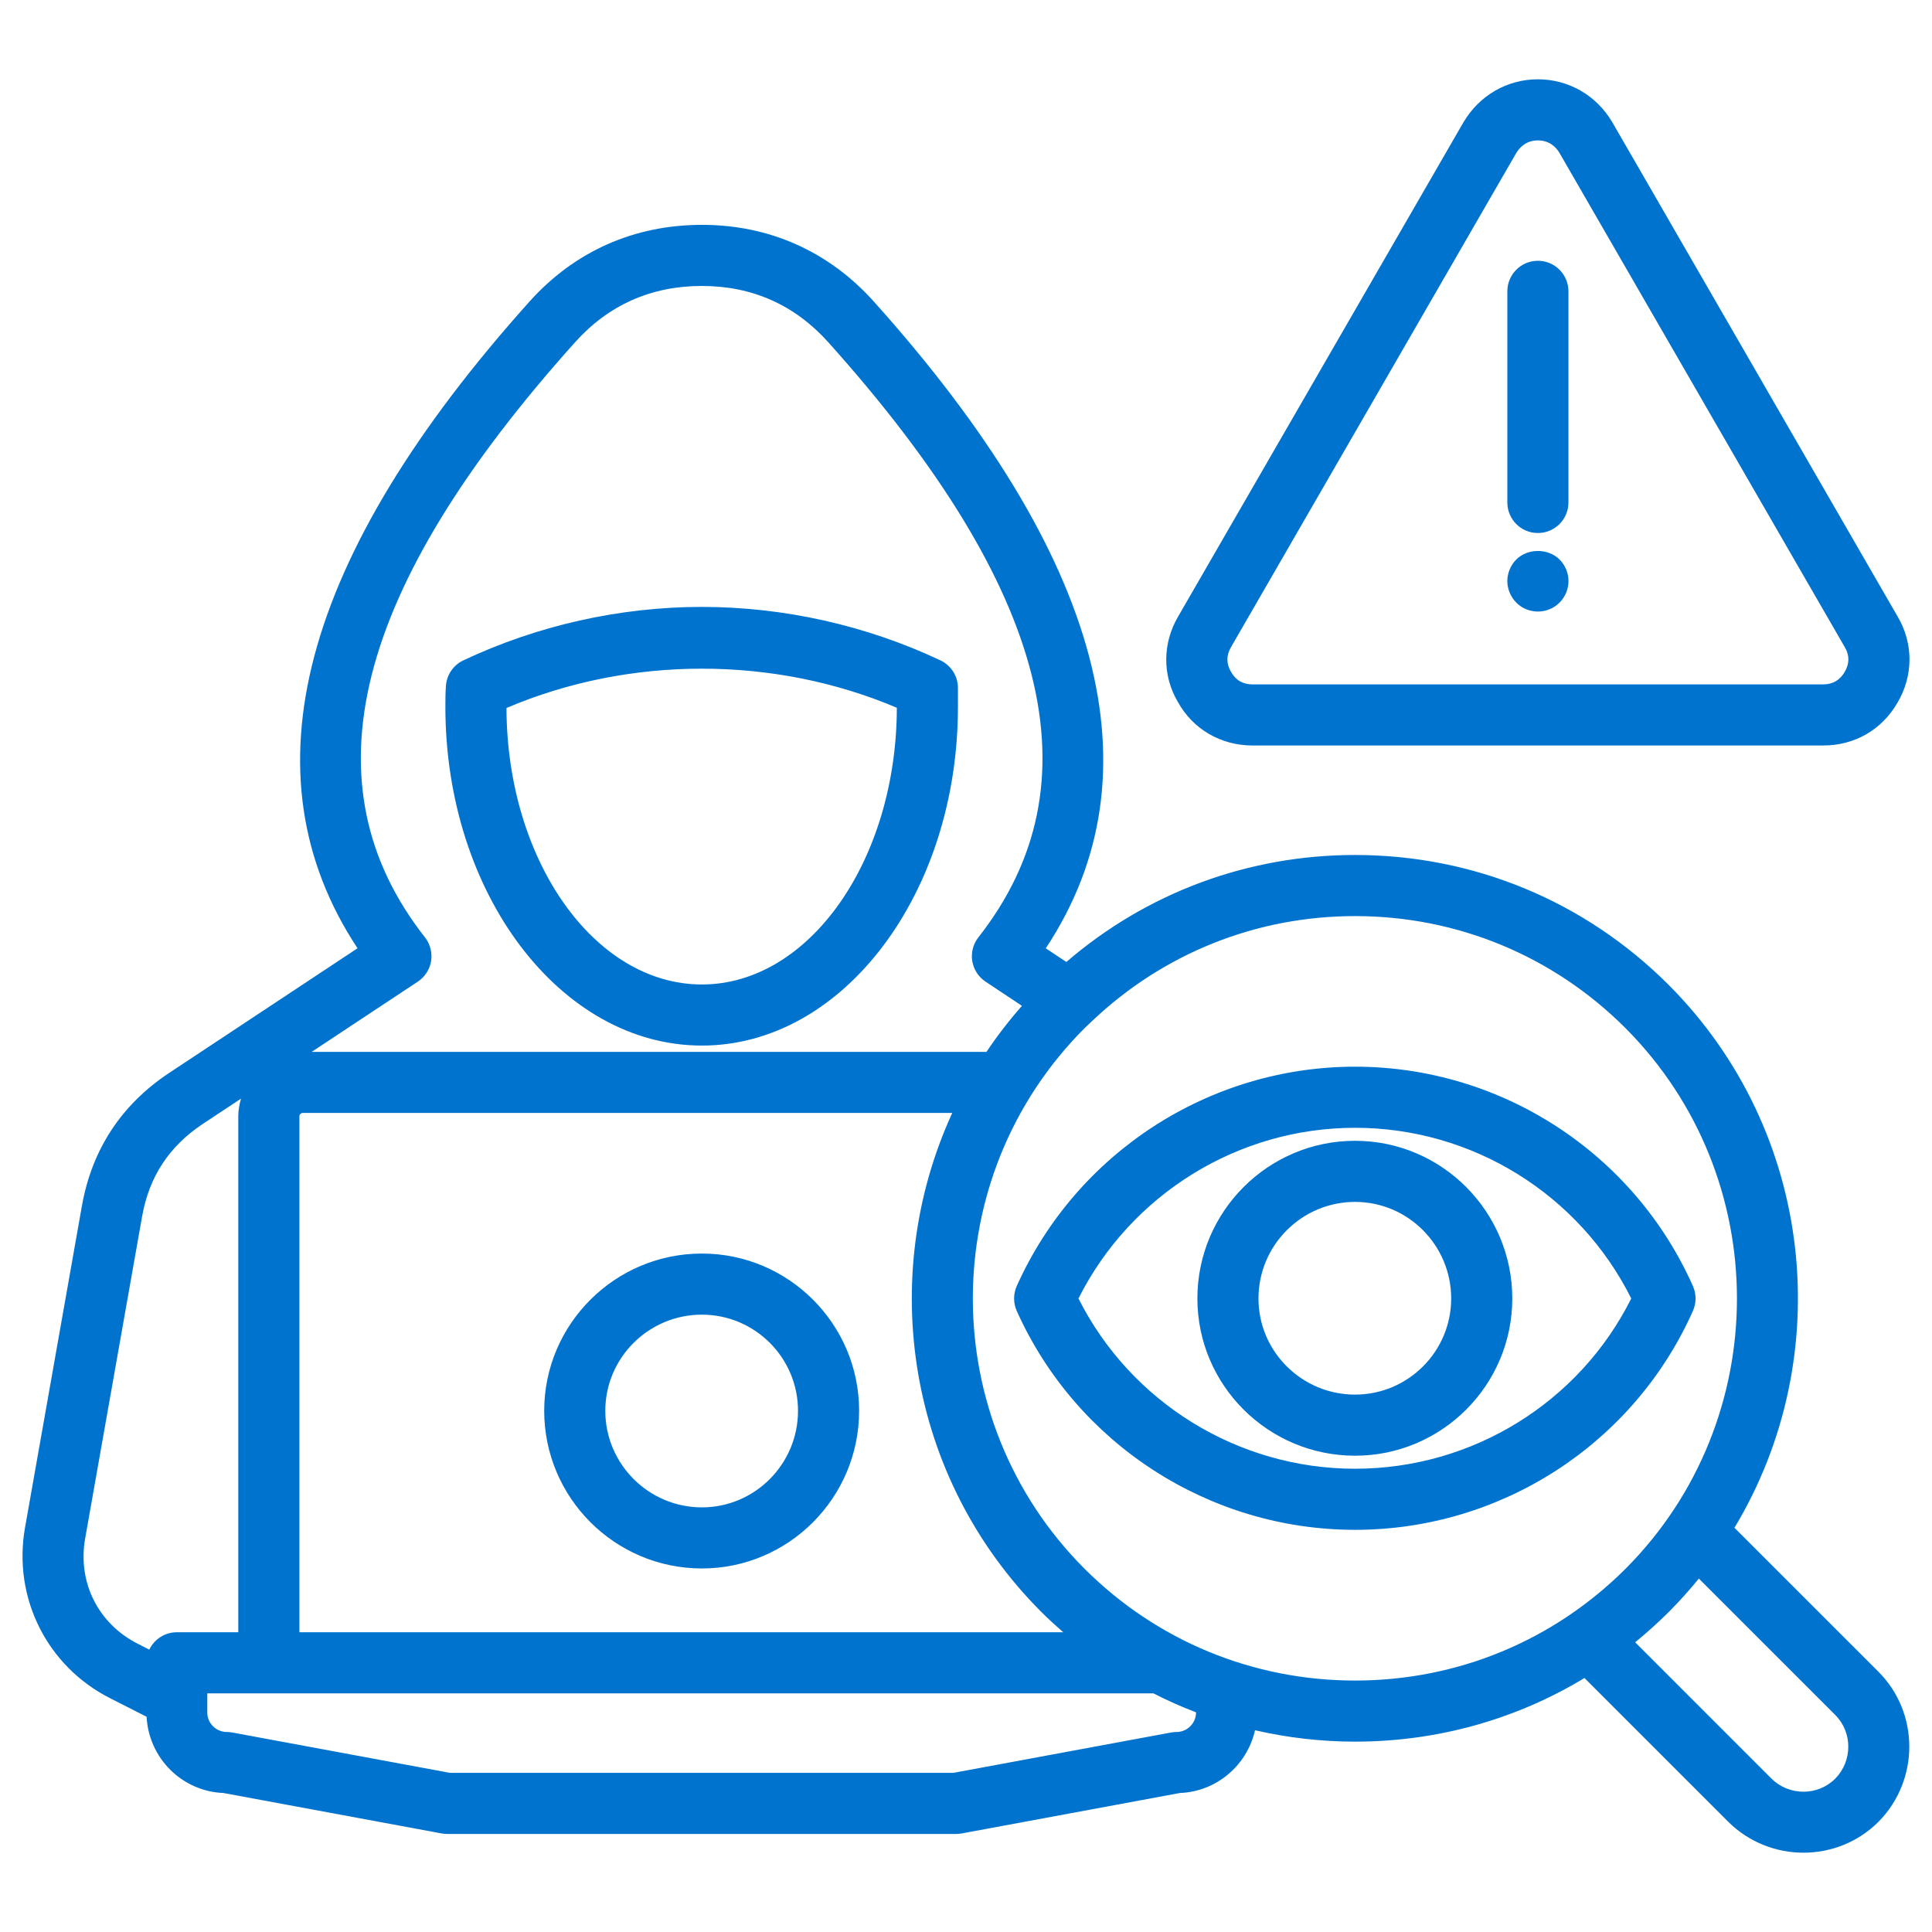 <svg id="Layer_1" enable-background="new 0 0 512 512" height="300" viewBox="0 0 512 512" width="300" xmlns="http://www.w3.org/2000/svg" version="1.1" xmlns:xlink="http://www.w3.org/1999/xlink" xmlns:svgjs="http://svgjs.dev/svgjs"><g width="100%" height="100%" transform="matrix(1,0,0,1,0,0)"><path d="m331.962 197.564h151.191c8.37 0 15.572-4.169 19.714-11.366 4.218-7.16 4.218-15.705.033-22.801l-75.631-131.019c-4.2-7.114-11.567-11.362-19.712-11.362s-15.51 4.248-19.748 11.427l-75.558 130.888c-4.225 7.16-4.225 15.71-.122 22.656 3.982 7.248 11.396 11.577 19.833 11.577zm-5.729-26.072 75.556-130.885c.917-1.551 2.659-3.399 5.768-3.399s4.852 1.849 5.729 3.332l75.631 131.015c1.238 2.103 1.238 4.323-.042 6.496-1.269 2.205-3.196 3.322-5.721 3.322h-151.192c-2.584 0-4.483-1.071-5.766-3.397-1.239-2.101-1.239-4.318.037-6.484zm73.229-38.334v-55.95c0-4.472 3.624-8.097 8.095-8.097 4.47 0 8.097 3.625 8.097 8.097v55.95c0 4.473-3.627 8.098-8.097 8.098-4.471 0-8.095-3.625-8.095-8.098zm2.391 26.558c-1.511-1.512-2.395-3.612-2.395-5.711 0-2.144.884-4.244 2.395-5.754 2.98-2.981 8.399-2.981 11.423 0 1.514 1.51 2.395 3.61 2.395 5.754 0 2.099-.881 4.199-2.395 5.711-1.51 1.512-3.568 2.35-5.709 2.35-2.143 0-4.243-.838-5.714-2.35zm-215.843 117.372c37.417 0 67.854-40.268 67.854-89.763v-5c0-3.132-1.808-5.983-4.643-7.319-19.645-9.271-41.505-14.169-63.212-14.169-21.709 0-43.568 4.898-63.214 14.169-2.642 1.242-4.404 3.813-4.617 6.723-.14 1.868-.148 3.731-.148 5.597 0 49.494 30.496 89.762 67.98 89.762zm51.663-89.521c-.093 40.459-23.233 73.33-51.663 73.33-28.488 0-51.678-32.845-51.788-73.276 32.567-13.867 70.883-13.884 103.451-.054zm-51.663 228.092c22.975 0 41.664-18.742 41.664-41.783 0-22.976-18.689-41.671-41.664-41.671-23.042 0-41.79 18.695-41.79 41.671 0 23.041 18.748 41.783 41.79 41.783zm0-67.262c14.048 0 25.472 11.431 25.472 25.479 0 14.111-11.424 25.592-25.472 25.592-14.114 0-25.598-11.48-25.598-25.592 0-14.048 11.484-25.479 25.598-25.479zm273.639 56.478c27.215-45.183 21.415-104.899-17.44-143.87-22.199-22.199-51.713-34.425-83.104-34.425-28.39 0-55.22 10.025-76.513 28.353l-5.451-3.62c30.477-46.074 15.174-103.69-45.587-171.42-11.931-13.282-27.679-20.305-45.544-20.305-17.949 0-33.743 7.023-45.669 20.309-60.749 67.721-76.056 125.335-45.591 171.403l-50.02 33.102c-12.594 8.396-20.334 20.195-23.007 35.086l-15.121 85.504c-3.194 18.456 5.855 36.551 22.52 45.024l9.728 4.946c.571 10.958 9.378 19.774 20.376 20.203l57.804 10.717c.489.089.981.135 1.478.135h134.882c.496 0 .988-.046 1.476-.135l57.805-10.717c9.773-.377 17.84-7.384 19.924-16.628 8.596 1.969 17.471 3.016 26.511 3.016 21.769 0 42.637-5.878 60.795-16.865l38.165 38.168c5.504 5.421 12.693 8.128 19.876 8.128 7.218 0 14.428-2.737 19.902-8.215 10.867-11.028 10.85-28.856-.041-39.743zm-379.474-109.93h172.182c-19.938 43.412-12.063 96.566 23.646 132.28 1.868 1.856 3.799 3.621 5.767 5.34h-202.427v-136.786c0-.416.417-.834.832-.834zm32.436-46.545c-31.938-40.668-18.923-92.25 39.779-157.692 8.896-9.907 20.208-14.928 33.619-14.928 13.33 0 24.604 5.021 33.499 14.926 58.702 65.442 71.711 117.023 39.778 157.694-1.398 1.776-1.984 4.057-1.629 6.283.362 2.23 1.633 4.209 3.516 5.458l9.654 6.415c-3.434 3.904-6.574 7.974-9.4 12.197h-178.824l28.11-18.604c1.887-1.245 3.168-3.228 3.529-5.458.356-2.232-.232-4.511-1.631-6.291zm-90.059 159.384 15.113-85.455c1.886-10.514 7.137-18.516 16.022-24.442l10.184-6.739c-.421 1.481-.721 3.014-.721 4.632v136.786h-16.311c-3.215 0-5.963 1.887-7.272 4.602l-3.103-1.58c-10.455-5.319-15.914-16.241-13.912-27.804zm294.407 46.088c0 2.775-2.343 5.118-5.117 5.118-.496 0-.989.045-1.477.135l-57.719 10.701h-133.398l-57.718-10.701c-.487-.09-.979-.135-1.476-.135-2.778 0-5.121-2.343-5.121-5.118v-5.115h250.723c3.674 1.877 7.447 3.555 11.303 5.028zm-29.514-38.104c-39.512-39.51-39.512-103.803 0-143.315.438-.434.892-.838 1.334-1.265.16-.149.323-.297.477-.454 18.923-18.034 43.616-27.961 69.849-27.961 27.065 0 52.513 10.542 71.645 29.672 39.41 39.519 39.41 103.819.017 143.313-19.141 19.092-44.593 29.605-71.661 29.605-27.073-.001-52.528-10.514-71.661-29.595zm198.907 55.598c-4.61 4.611-12.205 4.607-16.881-.002l-36.141-36.146c3.076-2.506 6.041-5.172 8.889-8.009 2.841-2.852 5.506-5.813 7.991-8.871l36.146 36.141c4.623 4.617 4.602 12.212-.004 16.887zm-37.711-130.543c-15.709-35.32-50.856-58.14-89.536-58.14-38.621 0-73.812 22.812-89.65 58.114-.944 2.11-.944 4.521 0 6.629 15.807 35.23 50.996 57.995 89.65 57.995 38.712 0 73.86-22.772 89.536-58.021.934-2.089.934-4.486 0-6.577zm-89.537 48.407c-31.059 0-59.437-17.591-73.302-45.118 13.891-27.602 42.271-45.237 73.302-45.237 31.075 0 59.412 17.64 73.191 45.237-13.752 27.528-42.085 45.118-73.191 45.118zm0-86.907c-23.042 0-41.786 18.748-41.786 41.789 0 22.976 18.744 41.665 41.786 41.665 22.975 0 41.664-18.689 41.664-41.665.001-23.041-18.689-41.789-41.664-41.789zm0 67.262c-14.112 0-25.596-11.427-25.596-25.473 0-14.113 11.483-25.597 25.596-25.597 14.048 0 25.472 11.483 25.472 25.597 0 14.046-11.424 25.473-25.472 25.473z" fill="#0073cf" fill-opacity="1" data-original-color="#000000ff" stroke="none" stroke-opacity="1"/></g></svg>